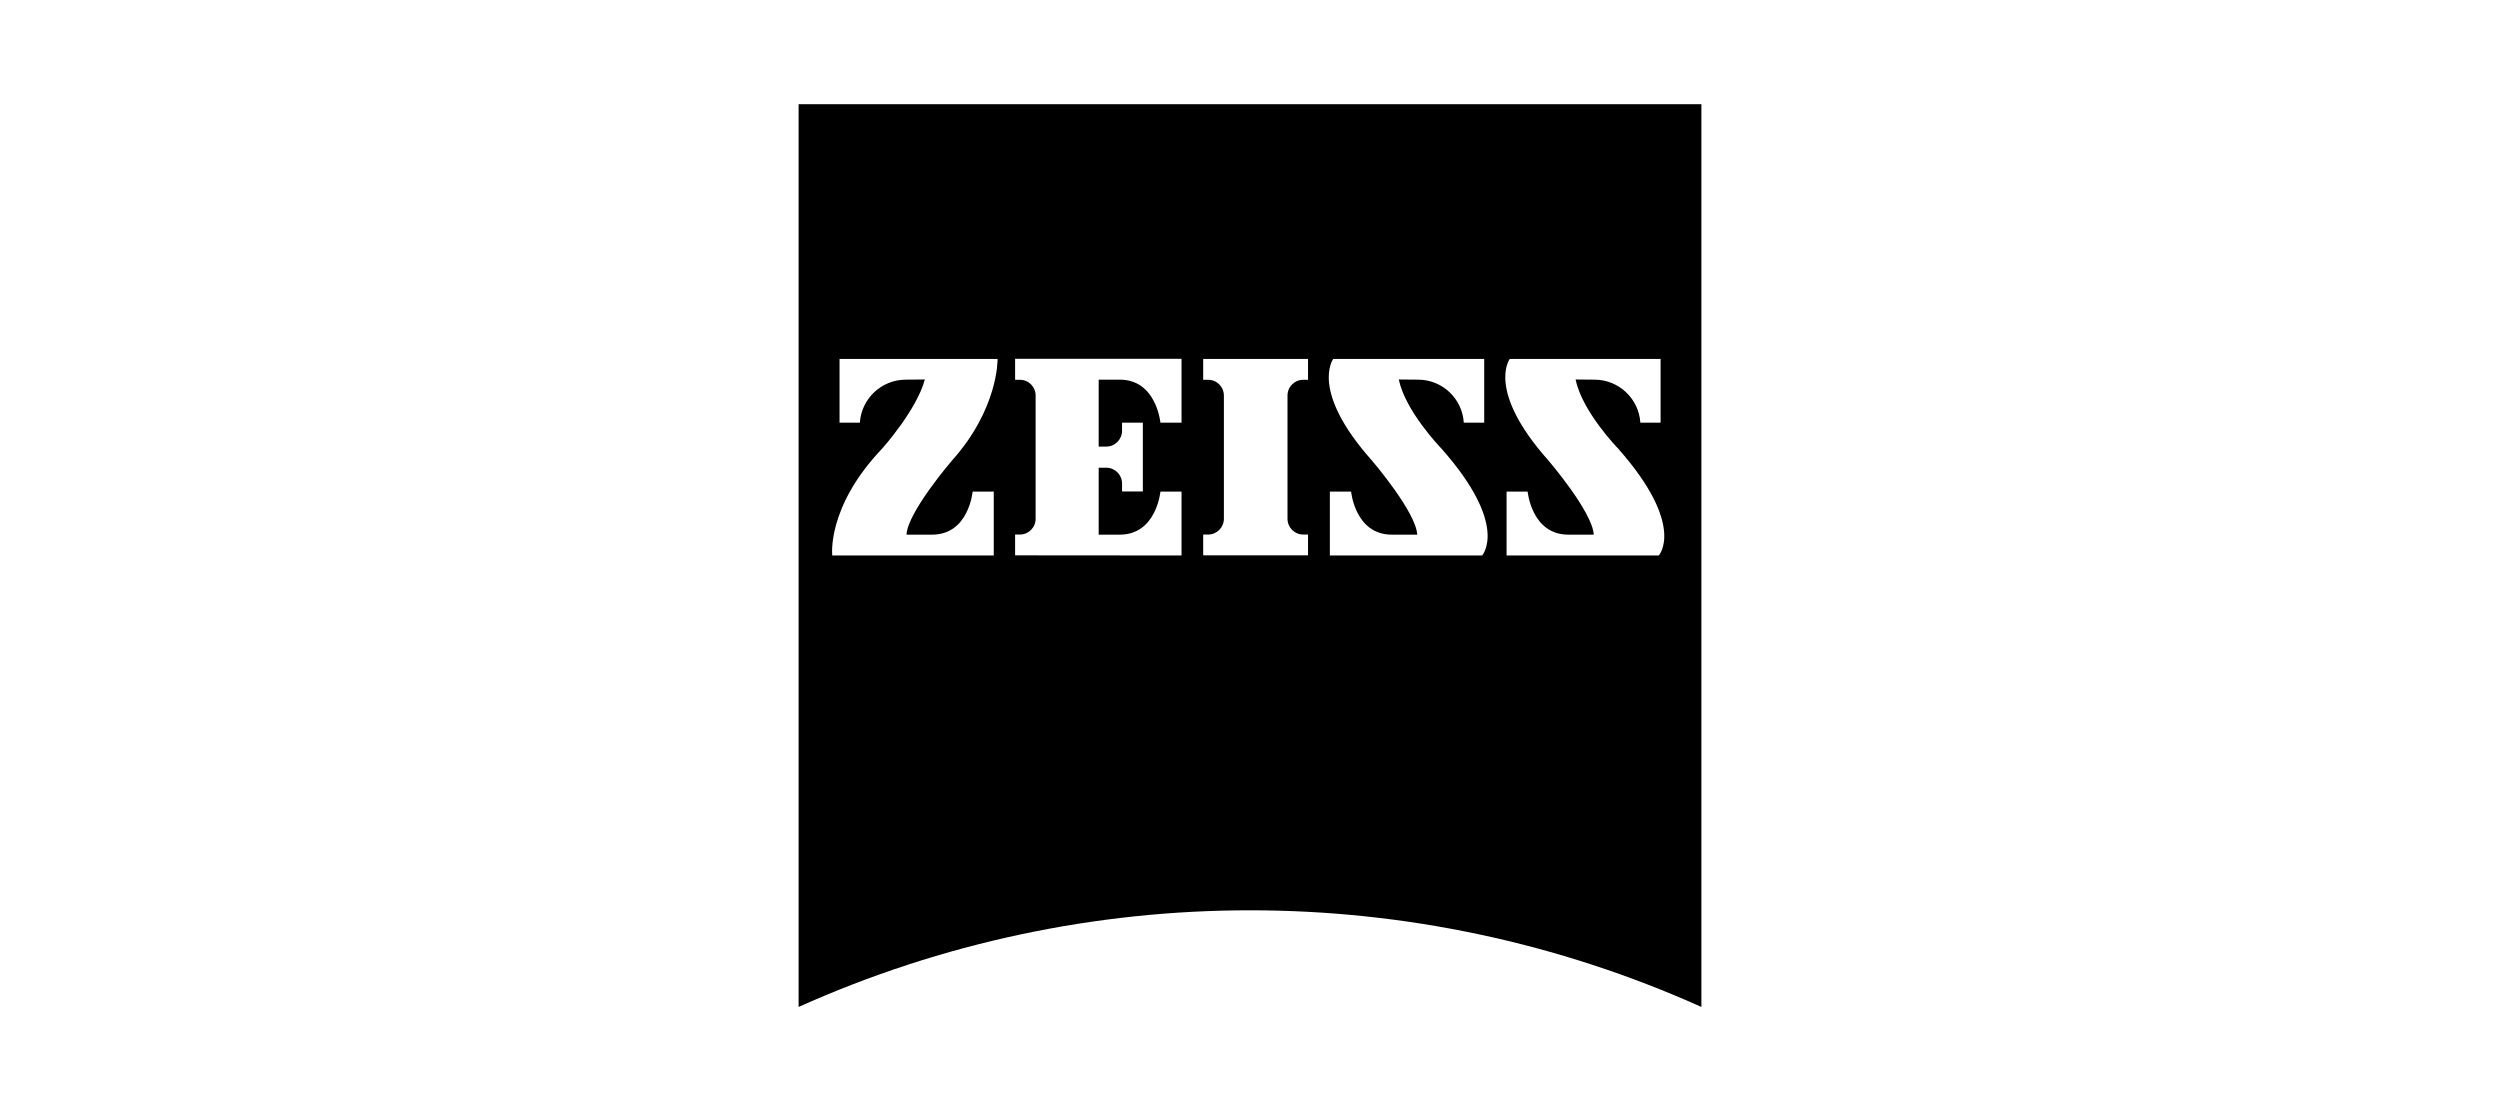 <svg width="72" height="32" viewBox="0 0 72 32" fill="none" xmlns="http://www.w3.org/2000/svg">
<path d="M49 29C40.731 25.289 31.269 25.289 23 29V3H49V29ZM24.179 12.173H24.763C24.811 11.478 25.386 10.938 26.083 10.934L26.635 10.929C26.406 11.795 25.431 12.892 25.411 12.914C23.799 14.604 23.969 15.998 23.969 15.998H28.62V14.158H28.012C28.012 14.158 27.902 15.398 26.845 15.398H26.107C26.14 14.746 27.421 13.259 27.421 13.259C28.753 11.77 28.73 10.365 28.73 10.338H24.179V12.173ZM29.235 10.938H29.373C29.623 10.937 29.826 11.14 29.826 11.39V14.94C29.827 15.191 29.624 15.394 29.374 15.395H29.235V15.994L34.028 15.998V14.158H33.42C33.42 14.158 33.306 15.398 32.249 15.398H31.642V13.47H31.856C32.108 13.468 32.313 13.67 32.315 13.921V14.154H32.914V12.173H32.315V12.404C32.316 12.655 32.113 12.861 31.862 12.862H31.642V10.934H32.249C33.299 10.934 33.418 12.155 33.42 12.173H34.028V10.334H29.235V10.938ZM38.398 10.338C38.388 10.351 37.722 11.252 39.508 13.259C39.525 13.278 40.784 14.75 40.816 15.398H40.083C39.026 15.398 38.912 14.158 38.912 14.158H38.3V15.998H42.684C42.684 15.998 43.482 15.139 41.509 12.914C41.491 12.895 40.474 11.844 40.285 10.929L40.841 10.934C41.538 10.935 42.114 11.477 42.157 12.173H42.745V10.338H38.398ZM43.481 10.338C43.466 10.359 42.814 11.261 44.592 13.259C44.592 13.259 45.868 14.746 45.9 15.398H45.167C44.11 15.398 43.996 14.158 43.996 14.158H43.389V15.998H47.773C47.773 15.998 48.567 15.139 46.598 12.914C46.588 12.904 45.563 11.848 45.378 10.929L45.925 10.934C46.621 10.937 47.197 11.478 47.242 12.173H47.825V10.338H43.481ZM34.652 10.938H34.79C35.041 10.935 35.246 11.137 35.248 11.388V14.94C35.248 15.191 35.045 15.395 34.794 15.395H34.652V15.994H37.671V15.395H37.533C37.283 15.395 37.081 15.192 37.08 14.942V11.392C37.08 11.141 37.282 10.938 37.532 10.938H37.671V10.338H34.652V10.938Z" fill="black"/>
</svg>
